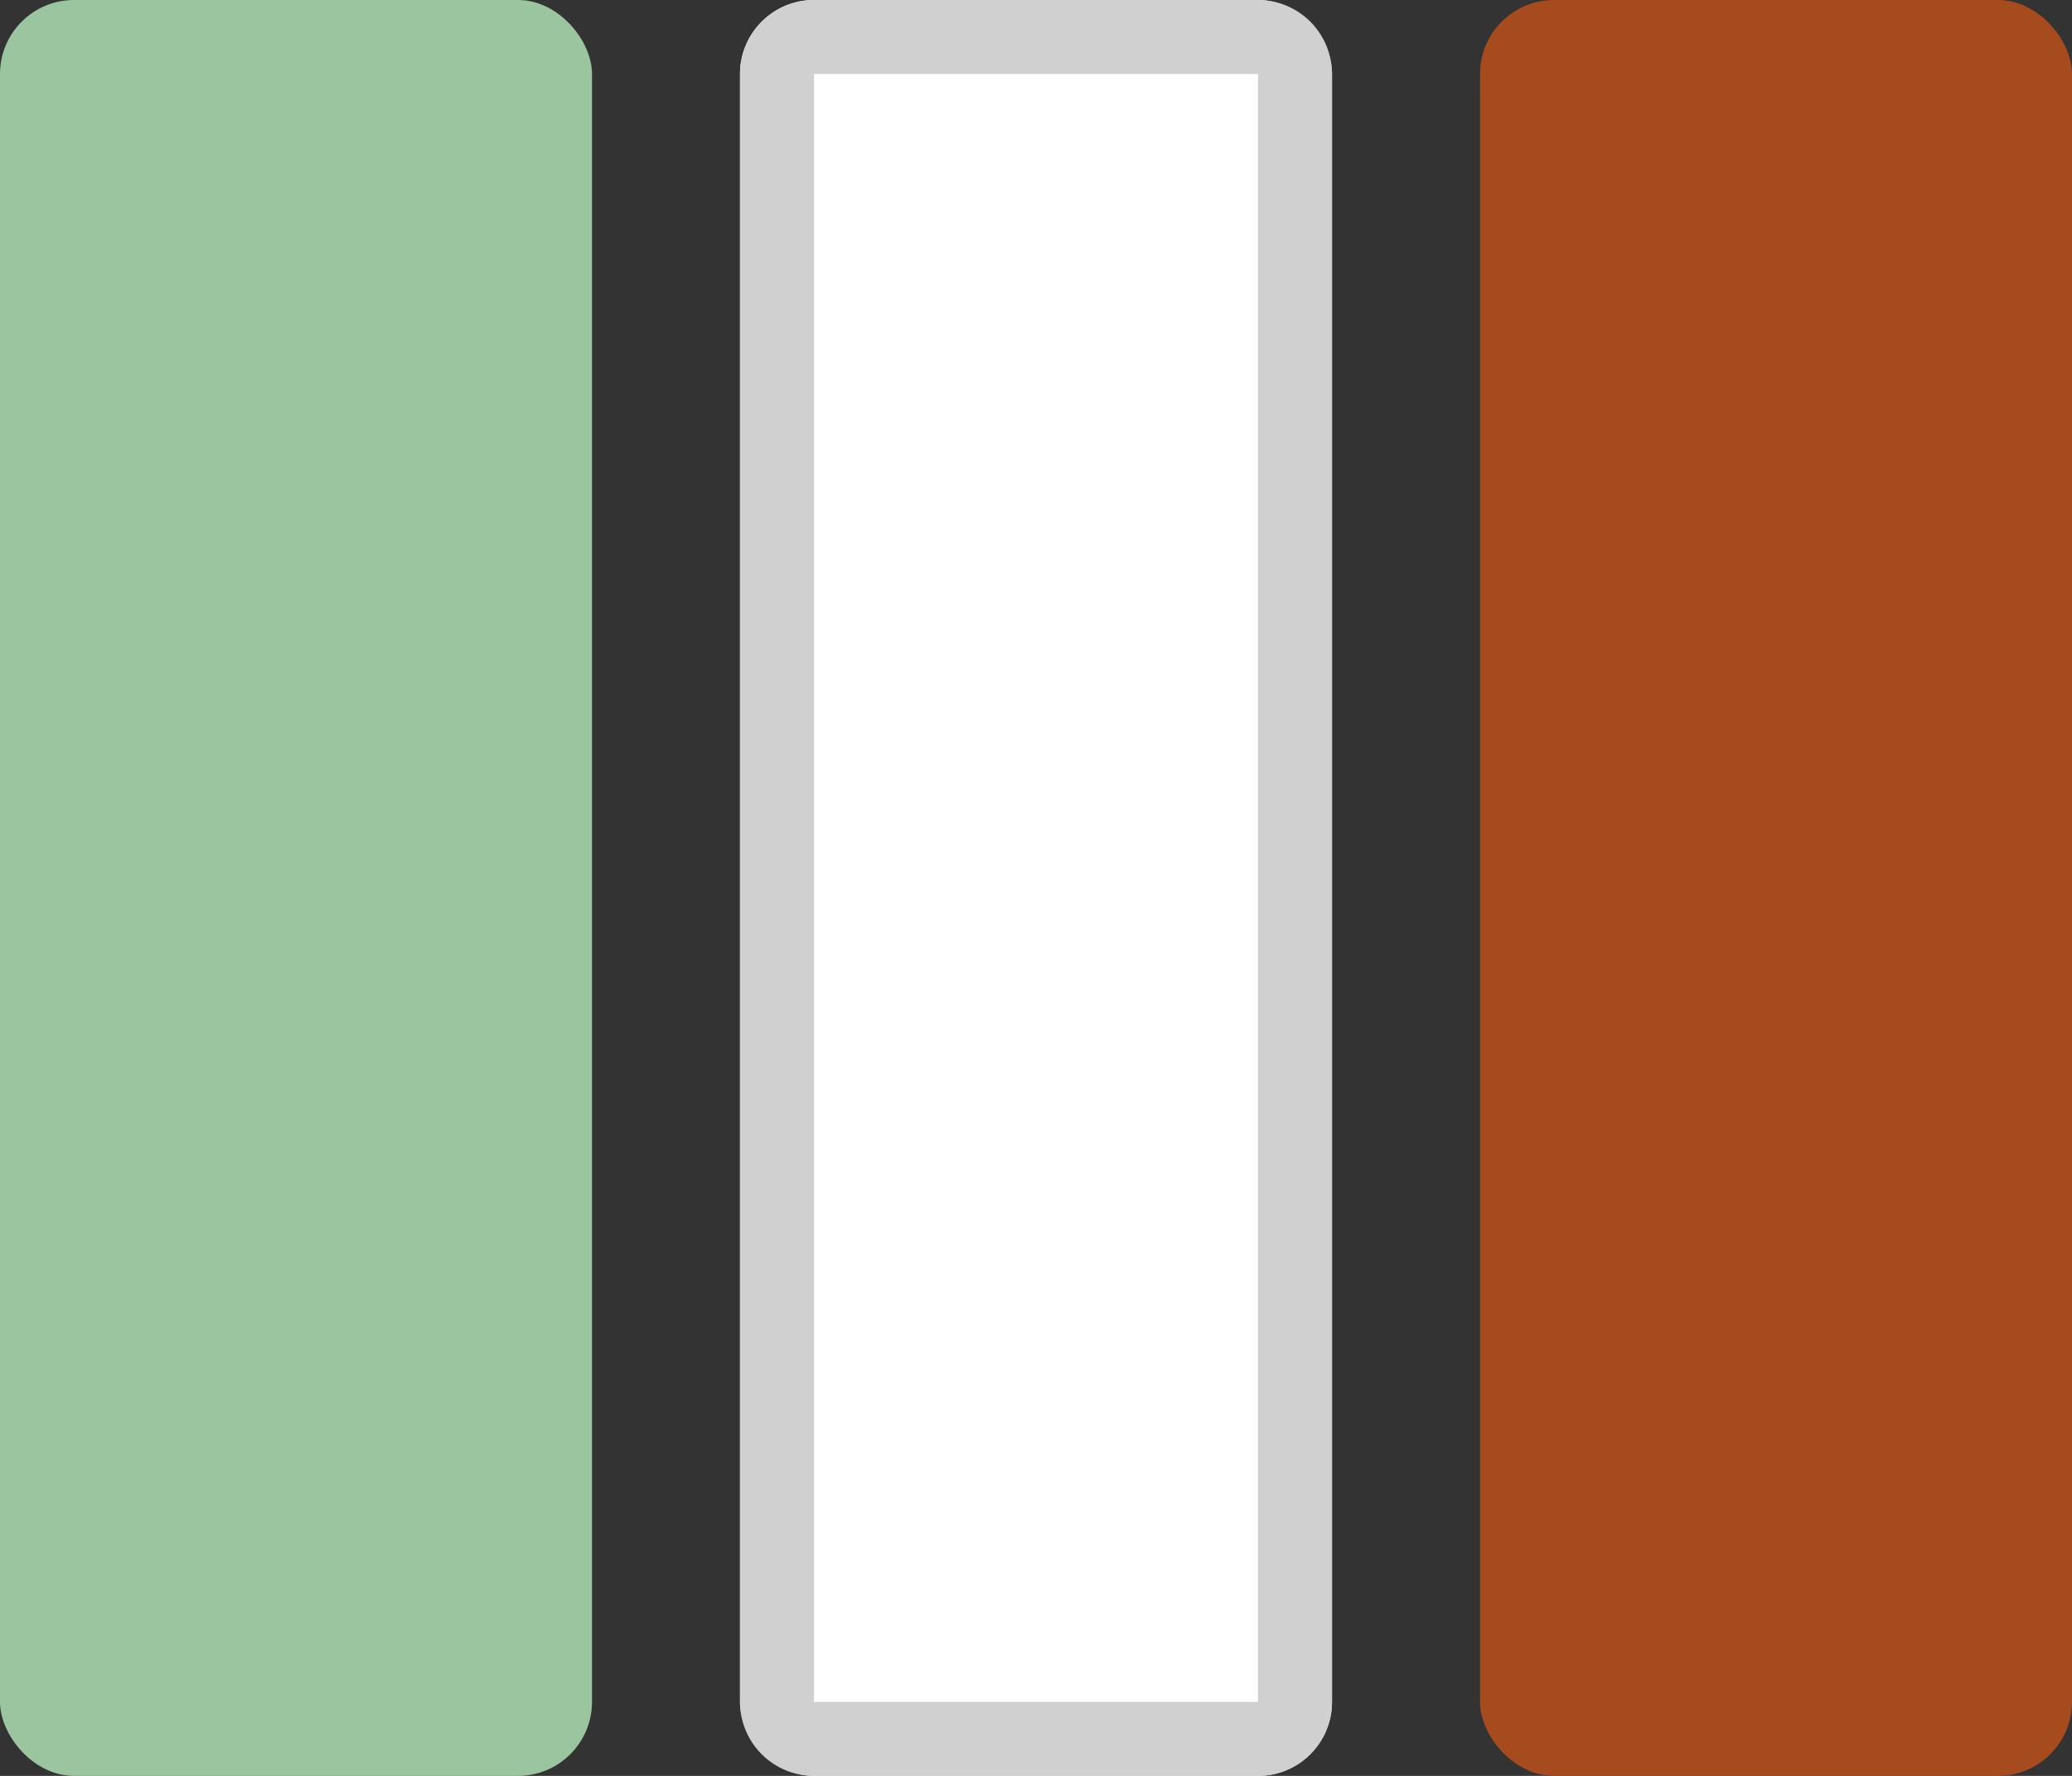 <svg xmlns="http://www.w3.org/2000/svg" xmlns:xlink="http://www.w3.org/1999/xlink" width="28" height="24" viewBox="0 0 28 24">
  <rect x="0" y="0" width="28" height="24" fill="#333333" stroke="none"/>
  <defs>
    <clipPath id="clip-result_type-kinako_band">
      <rect width="28" height="24"/>
    </clipPath>
  </defs>
  <g id="result_type-kinako_band" clip-path="url(#clip-result_type-kinako_band)">
    <g id="グループ_2878" data-name="グループ 2878">
      <rect id="長方形_3" data-name="長方形 3" width="8" height="24" rx="1" transform="translate(0)" fill="#9bc59f"/>
    </g>
    <g id="グループ_2876" data-name="グループ 2876" transform="translate(20)">
      <rect id="長方形_3-2" data-name="長方形 3" width="8" height="24" rx="1" transform="translate(0)" fill="#a54b1d"/>
    </g>
    <g id="グループ_2901" data-name="グループ 2901" transform="translate(10)">
      <rect id="長方形_3-3" data-name="長方形 3" width="8" height="24" rx="1" transform="translate(0)" fill="#fff"/>
      <path id="長方形_3_-_アウトライン" data-name="長方形 3 - アウトライン" d="M1,1V23H7V1H1M1,0H7A1,1,0,0,1,8,1V23a1,1,0,0,1-1,1H1a1,1,0,0,1-1-1V1A1,1,0,0,1,1,0Z" transform="translate(0)" fill="#d0d0d0"/>
    </g>
  </g>
</svg>
